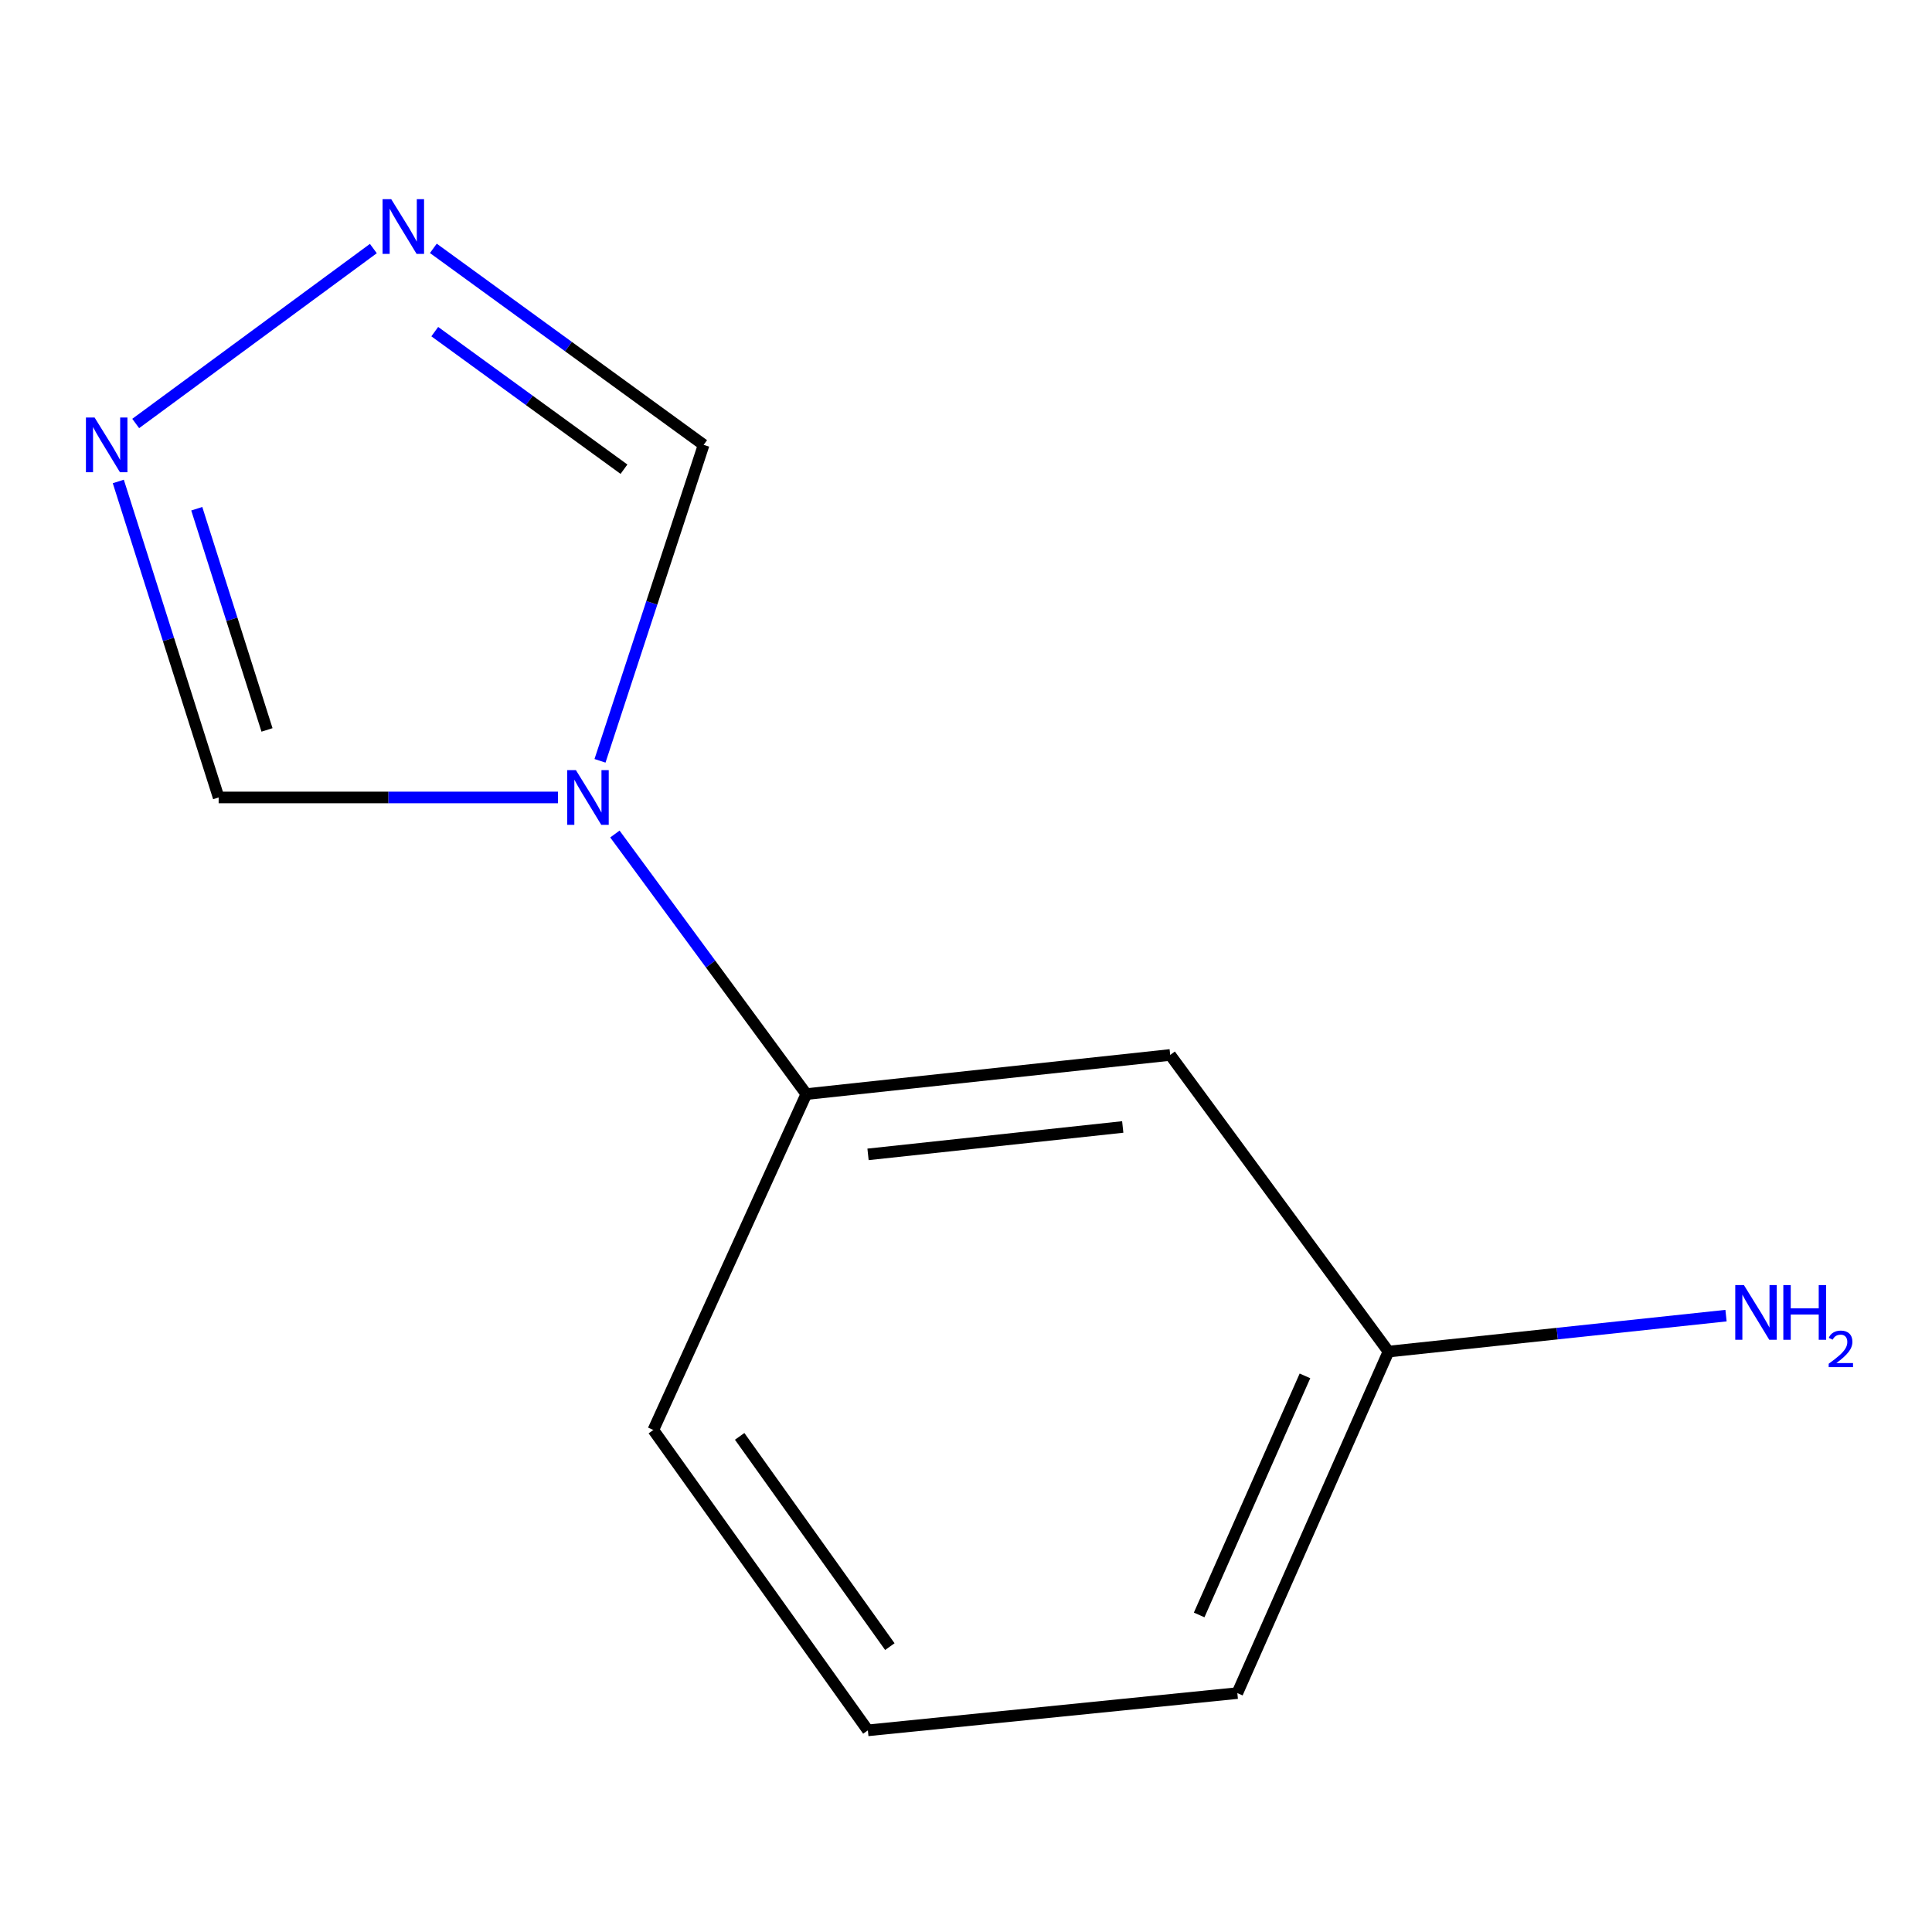 <?xml version='1.0' encoding='iso-8859-1'?>
<svg version='1.1' baseProfile='full'
              xmlns='http://www.w3.org/2000/svg'
                      xmlns:rdkit='http://www.rdkit.org/xml'
                      xmlns:xlink='http://www.w3.org/1999/xlink'
                  xml:space='preserve'
width='1000px' height='1000px' viewBox='0 0 1000 1000'>
<!-- END OF HEADER -->
<rect style='opacity:1.0;fill:#FFFFFF;stroke:none' width='1000' height='1000' x='0' y='0'> </rect>
<path class='bond-2' d='M 318.271,431.689 L 367.813,498.995' style='fill:none;fill-rule:evenodd;stroke:#0000FF;stroke-width:6px;stroke-linecap:butt;stroke-linejoin:miter;stroke-opacity:1' />
<path class='bond-2' d='M 367.813,498.995 L 417.356,566.301' style='fill:none;fill-rule:evenodd;stroke:#000000;stroke-width:6px;stroke-linecap:butt;stroke-linejoin:miter;stroke-opacity:1' />
<path class='bond-3' d='M 310.56,393.801 L 337.383,312.029' style='fill:none;fill-rule:evenodd;stroke:#0000FF;stroke-width:6px;stroke-linecap:butt;stroke-linejoin:miter;stroke-opacity:1' />
<path class='bond-3' d='M 337.383,312.029 L 364.206,230.258' style='fill:none;fill-rule:evenodd;stroke:#000000;stroke-width:6px;stroke-linecap:butt;stroke-linejoin:miter;stroke-opacity:1' />
<path class='bond-4' d='M 288.821,412.762 L 200.995,412.762' style='fill:none;fill-rule:evenodd;stroke:#0000FF;stroke-width:6px;stroke-linecap:butt;stroke-linejoin:miter;stroke-opacity:1' />
<path class='bond-4' d='M 200.995,412.762 L 113.168,412.762' style='fill:none;fill-rule:evenodd;stroke:#000000;stroke-width:6px;stroke-linecap:butt;stroke-linejoin:miter;stroke-opacity:1' />
<path class='bond-0' d='M 224.299,128.543 L 294.252,179.401' style='fill:none;fill-rule:evenodd;stroke:#0000FF;stroke-width:6px;stroke-linecap:butt;stroke-linejoin:miter;stroke-opacity:1' />
<path class='bond-0' d='M 294.252,179.401 L 364.206,230.258' style='fill:none;fill-rule:evenodd;stroke:#000000;stroke-width:6px;stroke-linecap:butt;stroke-linejoin:miter;stroke-opacity:1' />
<path class='bond-0' d='M 225.034,171.656 L 274.001,207.256' style='fill:none;fill-rule:evenodd;stroke:#0000FF;stroke-width:6px;stroke-linecap:butt;stroke-linejoin:miter;stroke-opacity:1' />
<path class='bond-0' d='M 274.001,207.256 L 322.969,242.856' style='fill:none;fill-rule:evenodd;stroke:#000000;stroke-width:6px;stroke-linecap:butt;stroke-linejoin:miter;stroke-opacity:1' />
<path class='bond-11' d='M 193.248,128.656 L 70.241,219.198' style='fill:none;fill-rule:evenodd;stroke:#0000FF;stroke-width:6px;stroke-linecap:butt;stroke-linejoin:miter;stroke-opacity:1' />
<path class='bond-1' d='M 61.233,249.205 L 87.201,330.984' style='fill:none;fill-rule:evenodd;stroke:#0000FF;stroke-width:6px;stroke-linecap:butt;stroke-linejoin:miter;stroke-opacity:1' />
<path class='bond-1' d='M 87.201,330.984 L 113.168,412.762' style='fill:none;fill-rule:evenodd;stroke:#000000;stroke-width:6px;stroke-linecap:butt;stroke-linejoin:miter;stroke-opacity:1' />
<path class='bond-1' d='M 101.846,263.316 L 120.024,320.561' style='fill:none;fill-rule:evenodd;stroke:#0000FF;stroke-width:6px;stroke-linecap:butt;stroke-linejoin:miter;stroke-opacity:1' />
<path class='bond-1' d='M 120.024,320.561 L 138.201,377.806' style='fill:none;fill-rule:evenodd;stroke:#000000;stroke-width:6px;stroke-linecap:butt;stroke-linejoin:miter;stroke-opacity:1' />
<path class='bond-5' d='M 417.356,566.301 L 605.696,546.039' style='fill:none;fill-rule:evenodd;stroke:#000000;stroke-width:6px;stroke-linecap:butt;stroke-linejoin:miter;stroke-opacity:1' />
<path class='bond-5' d='M 449.29,597.502 L 581.128,583.319' style='fill:none;fill-rule:evenodd;stroke:#000000;stroke-width:6px;stroke-linecap:butt;stroke-linejoin:miter;stroke-opacity:1' />
<path class='bond-8' d='M 417.356,566.301 L 338.166,740.157' style='fill:none;fill-rule:evenodd;stroke:#000000;stroke-width:6px;stroke-linecap:butt;stroke-linejoin:miter;stroke-opacity:1' />
<path class='bond-6' d='M 605.696,546.039 L 718.673,699.577' style='fill:none;fill-rule:evenodd;stroke:#000000;stroke-width:6px;stroke-linecap:butt;stroke-linejoin:miter;stroke-opacity:1' />
<path class='bond-7' d='M 718.673,699.577 L 806.029,690.273' style='fill:none;fill-rule:evenodd;stroke:#000000;stroke-width:6px;stroke-linecap:butt;stroke-linejoin:miter;stroke-opacity:1' />
<path class='bond-7' d='M 806.029,690.273 L 893.384,680.969' style='fill:none;fill-rule:evenodd;stroke:#0000FF;stroke-width:6px;stroke-linecap:butt;stroke-linejoin:miter;stroke-opacity:1' />
<path class='bond-12' d='M 718.673,699.577 L 640.44,876.342' style='fill:none;fill-rule:evenodd;stroke:#000000;stroke-width:6px;stroke-linecap:butt;stroke-linejoin:miter;stroke-opacity:1' />
<path class='bond-12' d='M 675.446,712.154 L 620.683,835.89' style='fill:none;fill-rule:evenodd;stroke:#000000;stroke-width:6px;stroke-linecap:butt;stroke-linejoin:miter;stroke-opacity:1' />
<path class='bond-9' d='M 338.166,740.157 L 449.211,895.628' style='fill:none;fill-rule:evenodd;stroke:#000000;stroke-width:6px;stroke-linecap:butt;stroke-linejoin:miter;stroke-opacity:1' />
<path class='bond-9' d='M 382.847,743.462 L 460.579,852.291' style='fill:none;fill-rule:evenodd;stroke:#000000;stroke-width:6px;stroke-linecap:butt;stroke-linejoin:miter;stroke-opacity:1' />
<path class='bond-10' d='M 449.211,895.628 L 640.44,876.342' style='fill:none;fill-rule:evenodd;stroke:#000000;stroke-width:6px;stroke-linecap:butt;stroke-linejoin:miter;stroke-opacity:1' />
<path  class='atom-0' d='M 298.08 398.602
L 307.36 413.602
Q 308.28 415.082, 309.76 417.762
Q 311.24 420.442, 311.32 420.602
L 311.32 398.602
L 315.08 398.602
L 315.08 426.922
L 311.2 426.922
L 301.24 410.522
Q 300.08 408.602, 298.84 406.402
Q 297.64 404.202, 297.28 403.522
L 297.28 426.922
L 293.6 426.922
L 293.6 398.602
L 298.08 398.602
' fill='#0000FF'/>
<path  class='atom-1' d='M 202.494 103.082
L 211.774 118.082
Q 212.694 119.562, 214.174 122.242
Q 215.654 124.922, 215.734 125.082
L 215.734 103.082
L 219.494 103.082
L 219.494 131.402
L 215.614 131.402
L 205.654 115.002
Q 204.494 113.082, 203.254 110.882
Q 202.054 108.682, 201.694 108.002
L 201.694 131.402
L 198.014 131.402
L 198.014 103.082
L 202.494 103.082
' fill='#0000FF'/>
<path  class='atom-2' d='M 48.956 216.098
L 58.236 231.098
Q 59.156 232.578, 60.636 235.258
Q 62.116 237.938, 62.196 238.098
L 62.196 216.098
L 65.956 216.098
L 65.956 244.418
L 62.076 244.418
L 52.116 228.018
Q 50.956 226.098, 49.716 223.898
Q 48.516 221.698, 48.156 221.018
L 48.156 244.418
L 44.476 244.418
L 44.476 216.098
L 48.956 216.098
' fill='#0000FF'/>
<path  class='atom-8' d='M 902.647 665.156
L 911.927 680.156
Q 912.847 681.636, 914.327 684.316
Q 915.807 686.996, 915.887 687.156
L 915.887 665.156
L 919.647 665.156
L 919.647 693.476
L 915.767 693.476
L 905.807 677.076
Q 904.647 675.156, 903.407 672.956
Q 902.207 670.756, 901.847 670.076
L 901.847 693.476
L 898.167 693.476
L 898.167 665.156
L 902.647 665.156
' fill='#0000FF'/>
<path  class='atom-8' d='M 923.047 665.156
L 926.887 665.156
L 926.887 677.196
L 941.367 677.196
L 941.367 665.156
L 945.207 665.156
L 945.207 693.476
L 941.367 693.476
L 941.367 680.396
L 926.887 680.396
L 926.887 693.476
L 923.047 693.476
L 923.047 665.156
' fill='#0000FF'/>
<path  class='atom-8' d='M 946.58 692.482
Q 947.266 690.714, 948.903 689.737
Q 950.54 688.734, 952.81 688.734
Q 955.635 688.734, 957.219 690.265
Q 958.803 691.796, 958.803 694.515
Q 958.803 697.287, 956.744 699.874
Q 954.711 702.462, 950.487 705.524
L 959.12 705.524
L 959.12 707.636
L 946.527 707.636
L 946.527 705.867
Q 950.012 703.386, 952.071 701.538
Q 954.157 699.69, 955.16 698.026
Q 956.163 696.363, 956.163 694.647
Q 956.163 692.852, 955.266 691.849
Q 954.368 690.846, 952.81 690.846
Q 951.306 690.846, 950.302 691.453
Q 949.299 692.06, 948.586 693.406
L 946.58 692.482
' fill='#0000FF'/>
</svg>
